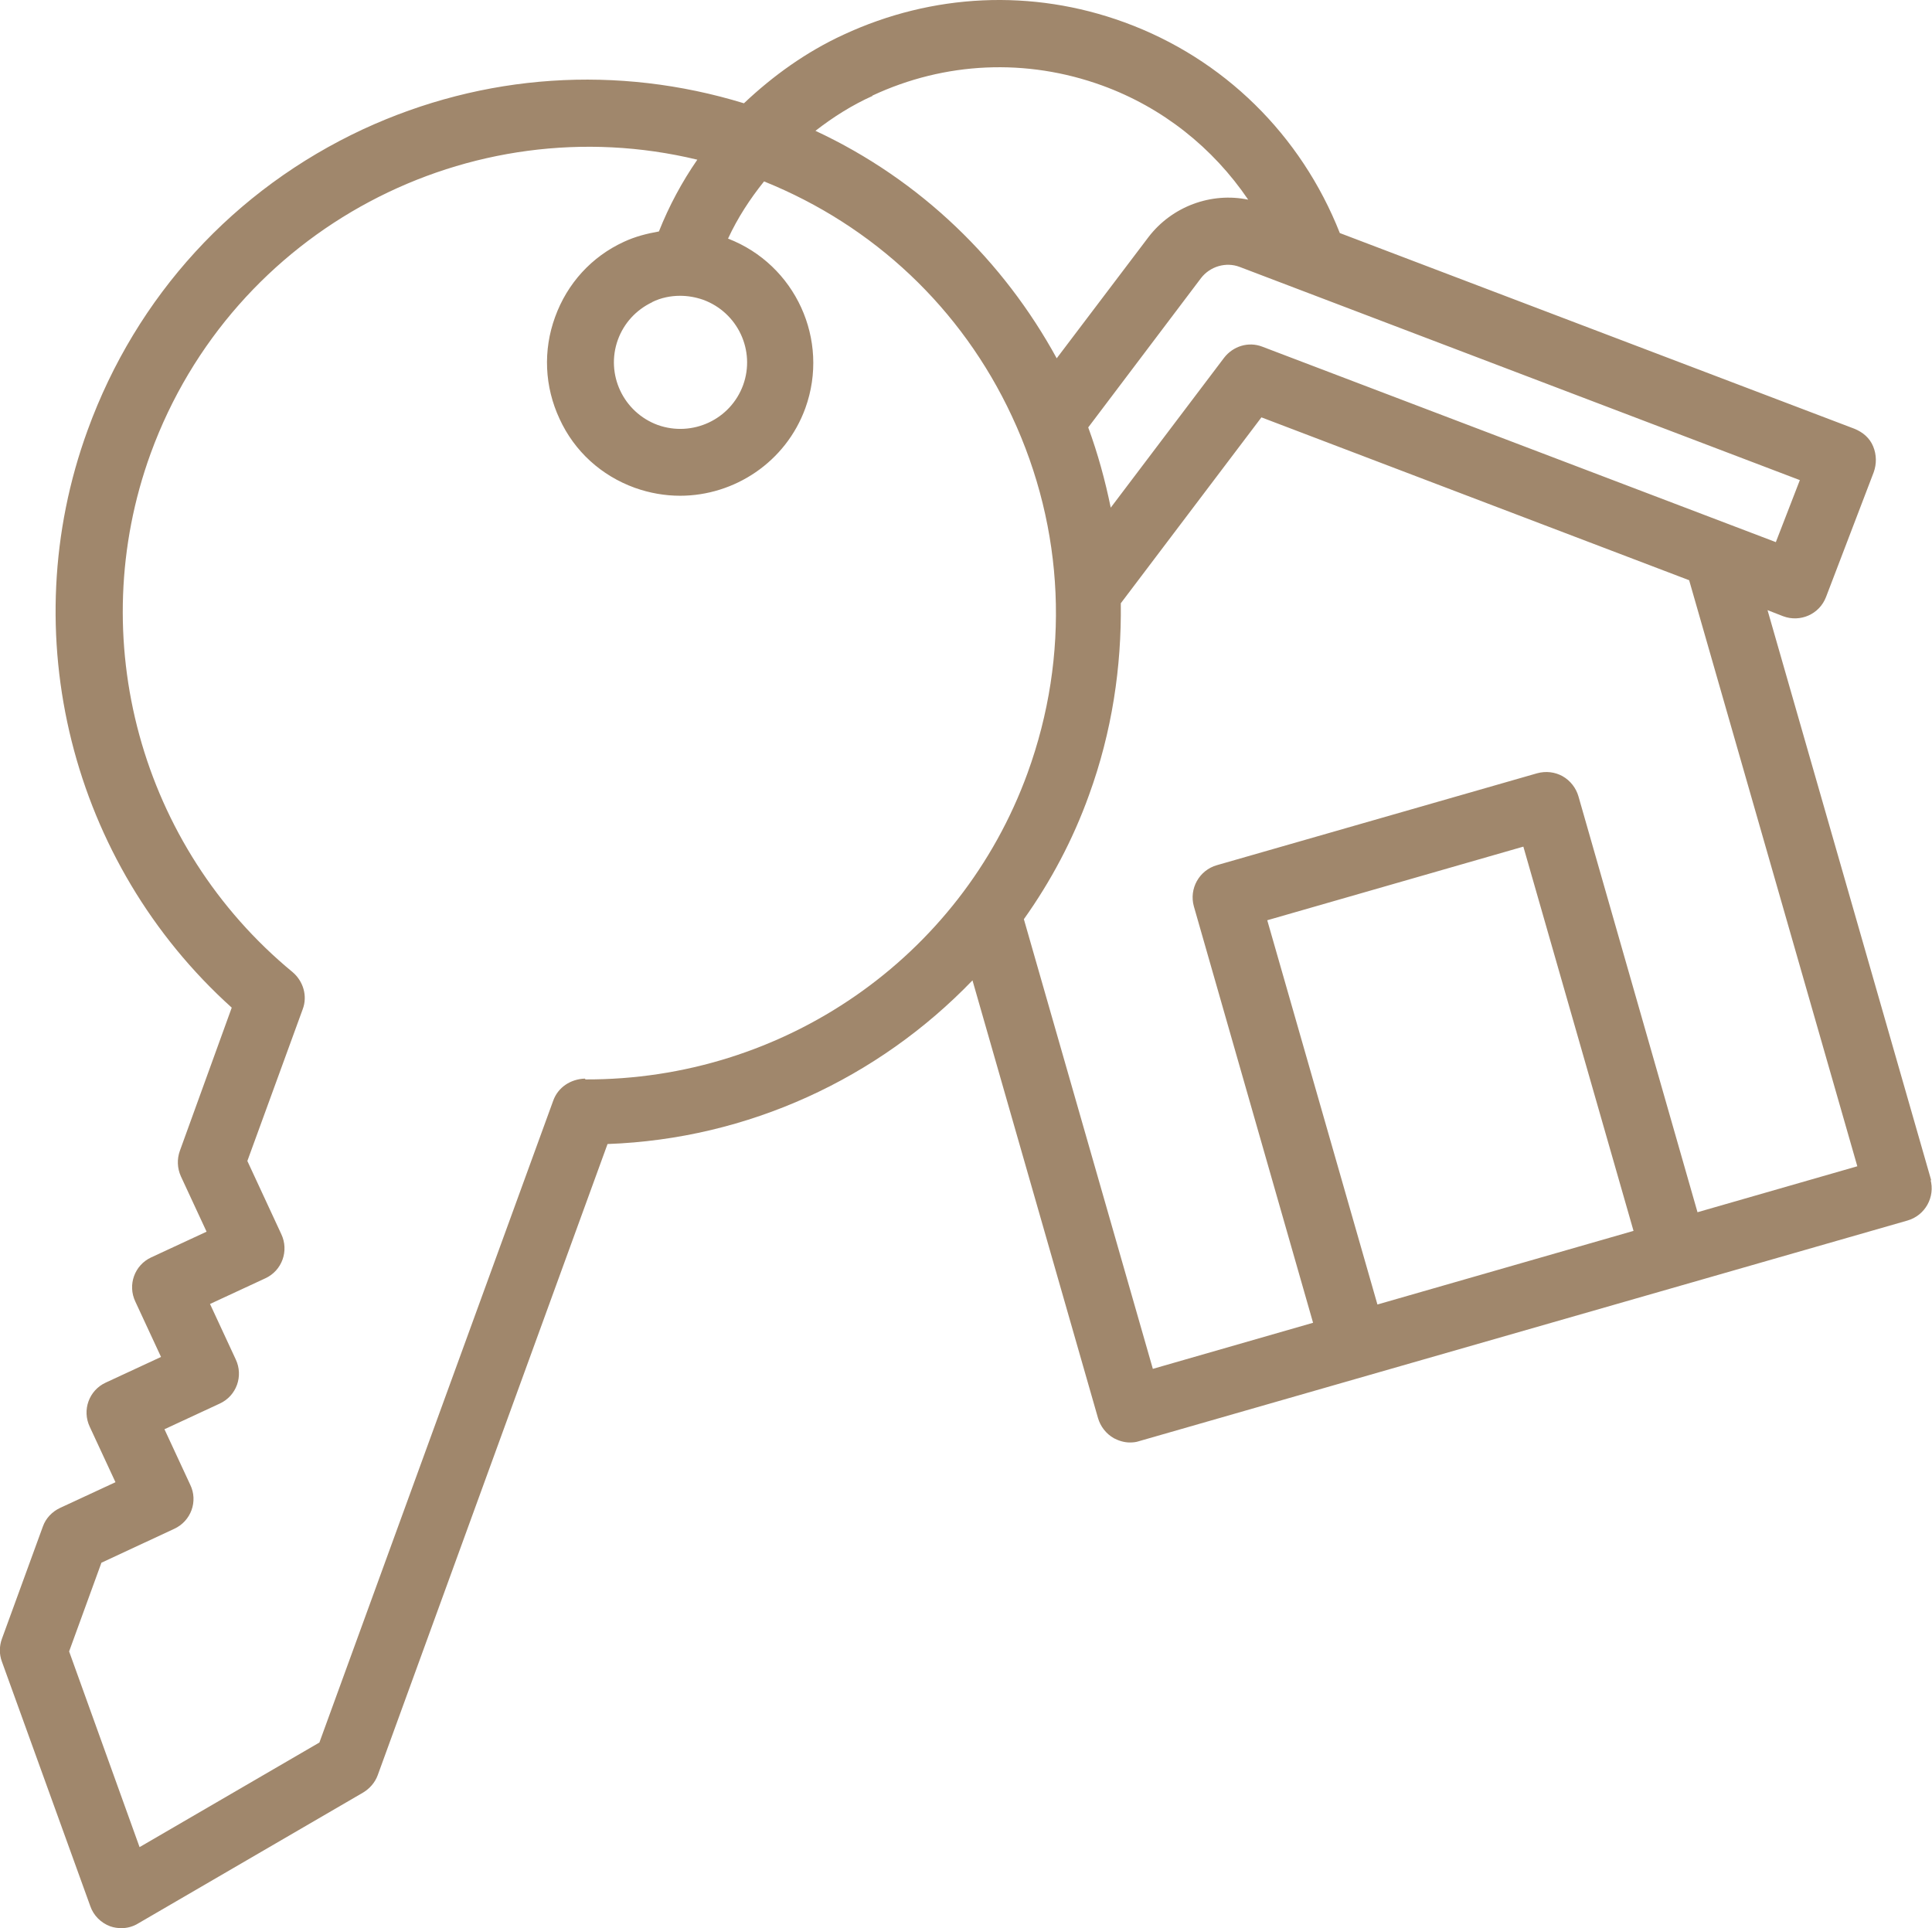 <?xml version="1.0" encoding="UTF-8"?>
<svg id="Capa_2" data-name="Capa 2" xmlns="http://www.w3.org/2000/svg" viewBox="0 0 72.95 72.81">
  <defs>
    <style>
      .cls-1 {
        fill: #a0876c;
      }
    </style>
  </defs>
  <g id="Sección_13" data-name="Sección 13">
    <path class="cls-1" d="M72.92,44.57l-6.18-21.53.59.23c.64.24,1.37-.07,1.62-.73l1.8-4.71c.11-.31.11-.65-.02-.97s-.39-.54-.71-.67l-19.43-7.39c-1.46-3.7-4.38-6.59-8.14-7.96-3.48-1.27-7.24-1.09-10.6.47-1.41.65-2.66,1.55-3.76,2.59-4.77-1.46-9.82-1.13-14.38.98-4.87,2.27-8.56,6.3-10.4,11.36-2.81,7.69-.62,16.35,5.44,21.81l-1.96,5.41c-.11.31-.1.65.04.96l.97,2.09-2.09.97c-.63.29-.9,1.04-.6,1.67l.97,2.09-2.09.97c-.63.29-.9,1.04-.6,1.67l.97,2.09-2.09.97c-.3.14-.54.39-.65.7L.07,61.89c-.1.28-.1.58,0,.85l3.34,9.24c.12.35.4.63.75.76.14.05.29.07.43.07.21,0,.44-.06.63-.18l8.49-4.94c.25-.15.45-.38.55-.65l8.68-23.84c5.31-.19,10.22-2.48,13.78-6.18l4.74,16.53c.09.31.3.59.6.76.19.1.4.16.6.16.11,0,.24-.01.35-.05l29.01-8.33c.67-.19,1.06-.89.87-1.56v.04ZM67.05,20.47l-19.39-7.38c-.52-.2-1.1-.02-1.44.42l-4.28,5.66c-.21-1.03-.49-2.05-.85-3.03l4.26-5.64c.34-.44.94-.62,1.46-.42l21.15,8.05-.91,2.35ZM32.94,3.61c2.74-1.28,5.82-1.42,8.68-.38,2.28.83,4.18,2.35,5.51,4.31-1.39-.29-2.88.25-3.77,1.42l-3.46,4.57c-2-3.66-5.12-6.73-9.11-8.59.67-.52,1.38-.97,2.16-1.32h-.01ZM24.62,11.41c.34-.17.71-.24,1.06-.24.29,0,.58.05.87.15,1.31.48,1.98,1.92,1.51,3.22-.48,1.31-1.92,1.97-3.22,1.51-1.31-.48-1.98-1.92-1.51-3.22.23-.63.69-1.13,1.3-1.42ZM22.08,40.73c-.54.02-1.01.33-1.19.83l-8.83,24.24-6.79,3.95-2.66-7.39,1.22-3.35,2.75-1.28c.63-.29.91-1.04.6-1.67l-.97-2.09,2.09-.97c.63-.29.9-1.04.6-1.67l-.97-2.09,2.09-.97c.63-.29.9-1.04.6-1.67l-1.28-2.76,2.09-5.73c.19-.5.02-1.06-.38-1.4-5.75-4.74-7.9-12.61-5.36-19.59,3.1-8.49,12.06-13.16,20.64-11.09-.58.84-1.07,1.75-1.45,2.71-.45.08-.89.19-1.32.39-1.22.56-2.14,1.57-2.6,2.84-.46,1.26-.4,2.63.17,3.85.56,1.22,1.57,2.14,2.84,2.6.56.2,1.14.3,1.71.3,2.05,0,3.99-1.27,4.73-3.31.93-2.58-.38-5.42-2.92-6.4.36-.78.83-1.5,1.36-2.16,4.14,1.67,7.46,4.79,9.36,8.87,1.99,4.26,2.2,9.04.59,13.47-2.54,6.98-9.22,11.6-16.7,11.57v-.02ZM52.01,49.26l-4.16-14.51,9.67-2.78,4.16,14.51-9.67,2.78ZM64.1,45.79l-4.5-15.72c-.09-.31-.3-.59-.6-.76-.29-.16-.63-.2-.96-.11l-12.09,3.47c-.67.19-1.06.89-.87,1.56l4.5,15.72-6.05,1.74-4.87-16.98c1.01-1.42,1.85-2.99,2.46-4.69.87-2.39,1.23-4.84,1.2-7.24l5.31-7.02,16.15,6.15,6.35,22.13-6.05,1.74h.01Z"/>
  </g>
</svg>